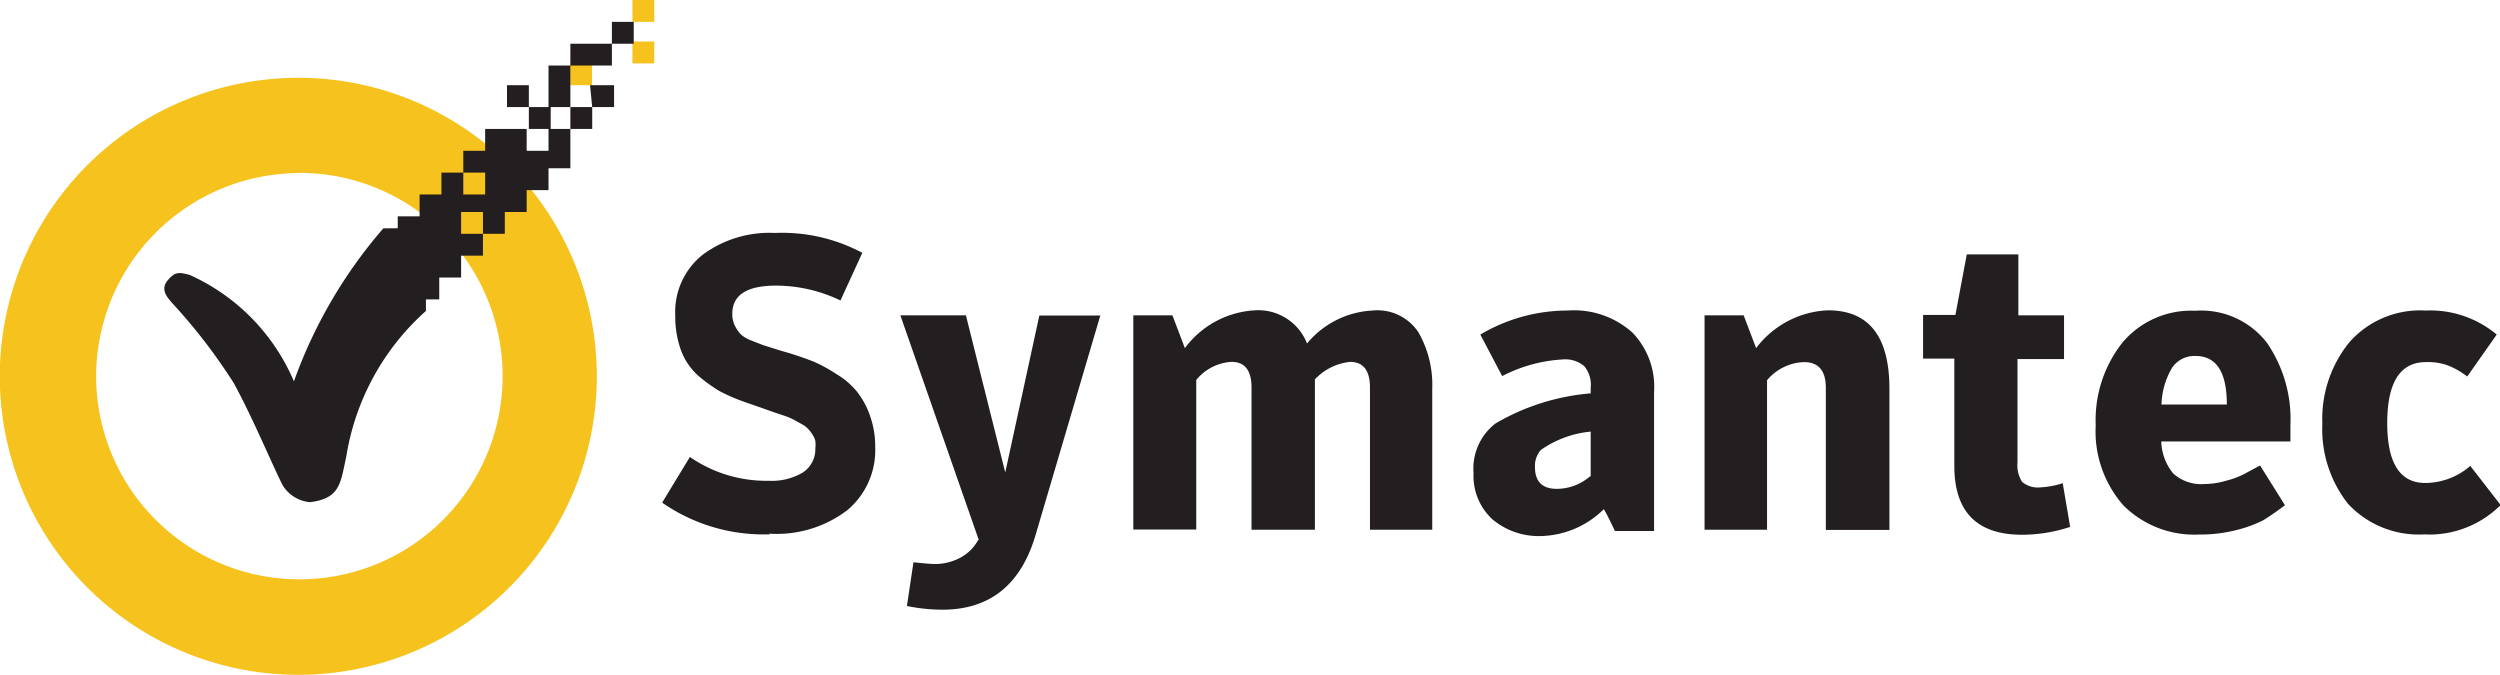 <svg xmlns="http://www.w3.org/2000/svg" viewBox="0 0 114.4 30.88"><defs><style>.cls-1{fill:#f6c21d;}.cls-2{fill:#231f20;}</style></defs><title>symantec</title><g id="Layer_2" data-name="Layer 2"><g id="Layer_1-2" data-name="Layer 1"><path id="rect3886" class="cls-1" d="M28.94,0V1h1V0Zm0,1.9v1h1v-1Zm-2.85,1v1h1v-1Z"/><path id="path3095" class="cls-1" d="M13.66,3.56A13.66,13.66,0,1,0,27.31,17.22,13.66,13.66,0,0,0,13.66,3.56Zm0,4.35a9.3,9.3,0,1,1-9.26,9.3A9.31,9.31,0,0,1,13.66,7.92Z"/><g id="text58"><path id="path2820" class="cls-2" d="M35.24,24.45A8.13,8.13,0,0,1,30.3,23l1.27-2.09A6.13,6.13,0,0,0,35.18,22a2.77,2.77,0,0,0,1.56-.38,1.27,1.27,0,0,0,.57-1.1,1.41,1.41,0,0,0,0-.34.84.84,0,0,0-.13-.29,1.33,1.33,0,0,0-.19-.25,1,1,0,0,0-.3-.23l-.34-.19a3,3,0,0,0-.44-.19l-.51-.17-.59-.21-.66-.23a8.53,8.53,0,0,1-1.2-.51,6.84,6.84,0,0,1-1-.72,2.91,2.91,0,0,1-.78-1.14,4.48,4.48,0,0,1-.27-1.6,3.35,3.35,0,0,1,1.25-2.79,5.13,5.13,0,0,1,3.31-1,7.79,7.79,0,0,1,4,.91l-1,2.18a6.82,6.82,0,0,0-2.95-.68q-2,0-2,1.29a1.18,1.18,0,0,0,.11.53,1.78,1.78,0,0,0,.25.38,1.38,1.38,0,0,0,.48.3l.59.23.8.25.38.11q.67.21,1.14.4a6.64,6.64,0,0,1,1,.55,3.56,3.56,0,0,1,.93.78,3.78,3.78,0,0,1,.61,1.1,4.23,4.23,0,0,1,.25,1.48,3.58,3.58,0,0,1-1.27,2.87,5.33,5.33,0,0,1-3.59,1.08"/><path id="path2822" class="cls-2" d="M44.79,24.71,41.2,14.43h3L46,21.62l1.56-7.18h2.79l-2.95,10q-1,3.46-4.28,3.46a8.17,8.17,0,0,1-1.62-.17l.3-2q.76.08,1,.08A2.48,2.48,0,0,0,44,25.49a2,2,0,0,0,.76-.78"/><path id="path2824" class="cls-2" d="M59.8,15.73a4.16,4.16,0,0,1,3-1.52,2.25,2.25,0,0,1,2.11,1,4.84,4.84,0,0,1,.63,2.57v6.46H62.69v-6.5q0-1.18-.91-1.18a2.57,2.57,0,0,0-1.61.8v6.88H57.27v-6.5q0-1.18-.91-1.18a2.23,2.23,0,0,0-1.62.83v6.84H51.86V14.43h1.79l.57,1.5a4.28,4.28,0,0,1,3.21-1.73,2.39,2.39,0,0,1,2.38,1.52"/><path id="path2826" class="cls-2" d="M72.79,18v-.25a1.33,1.33,0,0,0-.3-1,1.35,1.35,0,0,0-1-.3,6.81,6.81,0,0,0-2.75.76l-1-1.9a7.83,7.83,0,0,1,4-1.1,4,4,0,0,1,2.95,1,3.56,3.56,0,0,1,1,2.72v6.37H73.9c-.33-.7-.5-1-.51-1a4.22,4.22,0,0,1-2.89,1.23,3.29,3.29,0,0,1-2.2-.76,2.69,2.69,0,0,1-.87-2.11,2.61,2.61,0,0,1,1-2.28A10.28,10.28,0,0,1,72.79,18m0,3.86V19.75a4.75,4.75,0,0,0-2.28.84,1.1,1.1,0,0,0-.27.78q0,1,1,1a2.34,2.34,0,0,0,1.54-.59"/><path id="path2828" class="cls-2" d="M78,24.26V14.43h1.79l.57,1.5a4.34,4.34,0,0,1,3.29-1.73q2.81,0,2.81,3.59v6.46H83.55v-6.5q0-1.18-1-1.18a2.3,2.3,0,0,0-1.69.83v6.84H78"/><path id="path2830" class="cls-2" d="M89.43,16.41H88v-2h1.48L90,11.64h2.36v2.79h2.09v2H92.32v4.73a1.43,1.43,0,0,0,.21.89,1.12,1.12,0,0,0,.86.25,3.86,3.86,0,0,0,1-.19l.34,2a7,7,0,0,1-2.2.36q-3.1,0-3.1-3.15V16.41"/><path id="path2832" class="cls-2" d="M98.9,20.19a2.41,2.41,0,0,0,.55,1.48,1.91,1.91,0,0,0,1.41.48,3.6,3.6,0,0,0,1-.15,4.12,4.12,0,0,0,.78-.28l.78-.42,1.14,1.82q-.59.44-1,.69a5.77,5.77,0,0,1-1.2.44,6.66,6.66,0,0,1-1.73.21,4.59,4.59,0,0,1-3.46-1.33,5.12,5.12,0,0,1-1.27-3.67,5.72,5.72,0,0,1,1.22-3.78,4.11,4.11,0,0,1,3.34-1.46,3.8,3.8,0,0,1,3.27,1.46,6.16,6.16,0,0,1,1.08,3.76v.76H98.9m0-1.69h3q0-2.22-1.43-2.22a1.23,1.23,0,0,0-1.07.53,3.48,3.48,0,0,0-.49,1.69"/><path id="path2834" class="cls-2" d="M111,24.45a4.43,4.43,0,0,1-3.55-1.39,5.52,5.52,0,0,1-1.18-3.67,5.57,5.57,0,0,1,1.23-3.72,4.32,4.32,0,0,1,3.5-1.46,4.74,4.74,0,0,1,3.25,1.1l-1.35,1.92a3.53,3.53,0,0,0-.89-.51,2.69,2.69,0,0,0-1-.15q-1.77,0-1.77,2.79t1.8,2.74a3.16,3.16,0,0,0,2-.78l1.39,1.79a4.62,4.62,0,0,1-3.4,1.35"/></g><path id="path3876" class="cls-2" d="M17.54,10.45a22,22,0,0,0-4.09,7,9.36,9.36,0,0,0-4.77-4.87c-.44-.11-.65-.18-1,.24S7.6,13.57,8,14a25.59,25.59,0,0,1,2.69,3.52c.85,1.53,1.9,4.05,2.26,4.71a1.64,1.64,0,0,0,1.23.75c1.4-.17,1.4-.88,1.67-2.11a11.3,11.3,0,0,1,3.64-6.64v-3.8Z"/><path id="rect3951" class="cls-2" d="M28,1v1h1V1Zm0,1h-1.9v1H28Zm-1.9,1h-1v1.9h1Zm0,1.9v1h1v-1Zm1,0h1v-1H27Zm-1,1h-1v1h-1v-1h-1.9v1h-1v1h1v1h-1v-1h-1v1h-1v1h-1v3.8h1.9v-1h1v-1h1v-1h-1v-1h1v1h1v-1h1v-1h1v-1h1Zm-1.9,0h1v-1h-1Zm0-1v-1h-1v1Z"/></g></g></svg>